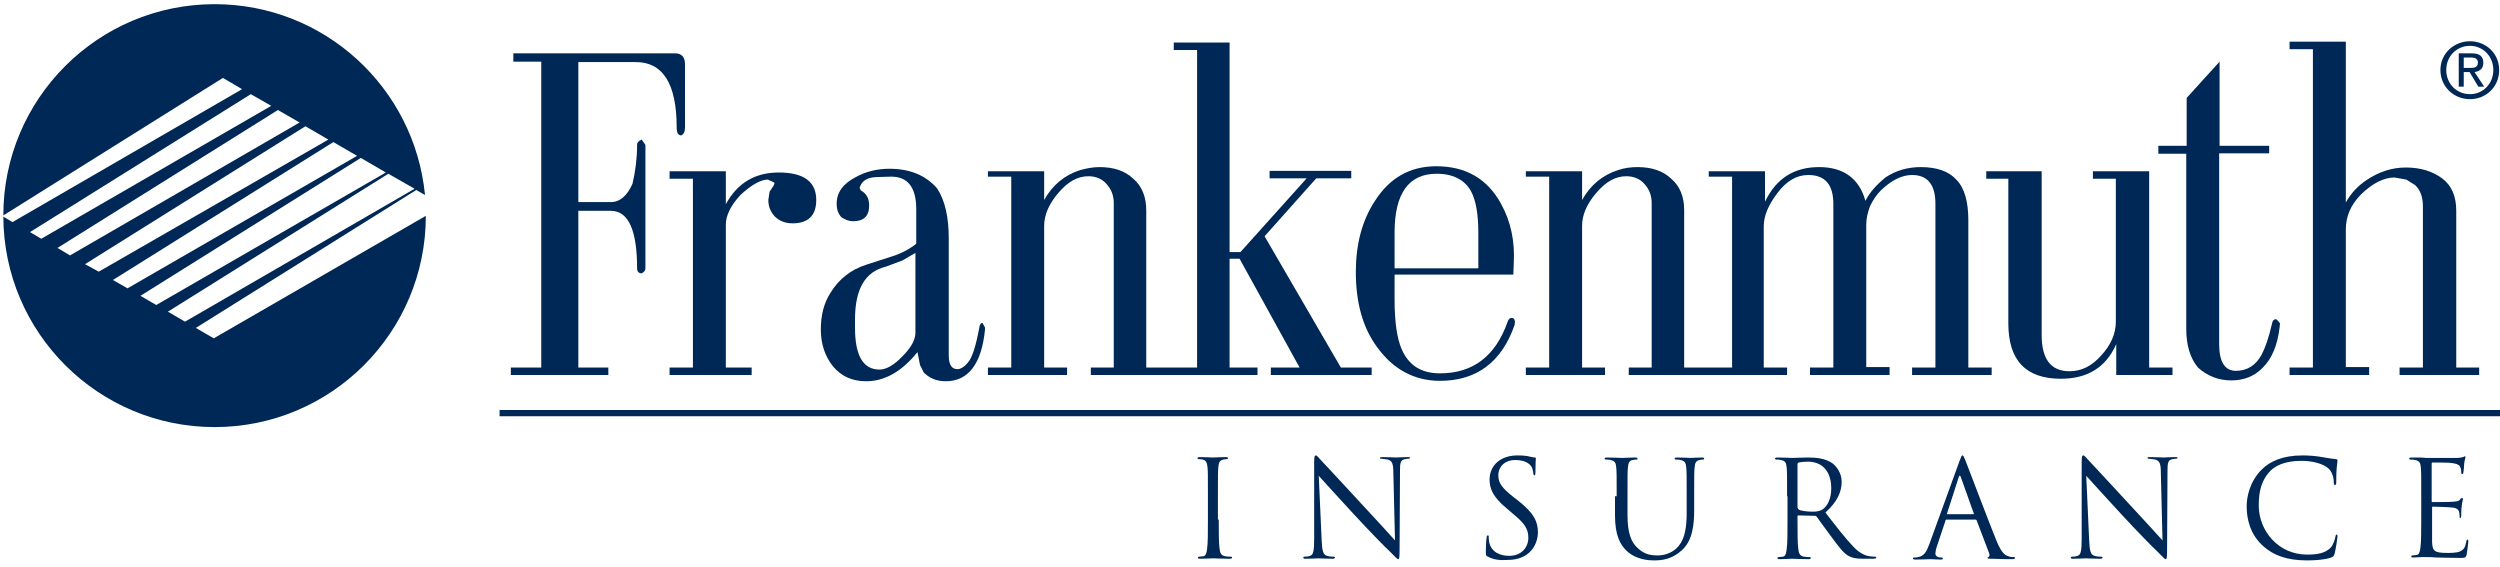<svg enable-background="new 0 0 600 136" viewBox="0 0 600 136" xmlns="http://www.w3.org/2000/svg"><g fill="#002856"><path d="m334.7 64.4h20.1v-8.6c0-4.4-.6-7.7-1.7-9.8-1.5-2.8-4.3-4.3-8.3-4.3-6.7 0-10.1 4.7-10.1 14.1zm0 1.5v6.1c0 5.3.6 9.3 1.7 11.8 1.7 3.9 4.7 5.8 9.2 5.8 7.9 0 13.3-4.1 16.2-12.3.2-.7.6-1 1-1 .5 0 .7.3.8.9l-.1.8c-3.1 8.9-9.1 13.4-17.9 13.4-6.1 0-11.2-2.7-15.1-8.1-3.4-4.6-5.1-10.6-5.1-18 0-6.7 1.5-12.4 4.6-17.1 3.5-5.5 8.4-8.3 14.7-8.3 7.1 0 12.3 3 15.6 9.1 2.3 4.2 3.3 8.9 3 14.2l-.1 2.7z"/><path d="m482.1 42.9h-5.4v-1.8h13.3v39.3c0 5.8 2.2 8.7 6.7 8.7 2.9 0 5.4-1.3 7.6-3.8 2.3-2.5 3.5-5.2 3.5-8.1v-34.3h-5.5v-1.8h13.5v47.1h5.6v1.8h-13.5v-7.4c-2.5 5.6-6.9 8.3-13.3 8.3-8.4 0-12.6-4.4-12.6-13.3v-34.7z"/><path d="m532.6 35h12v1.8h-12v45.8c0 4.3 1.4 6.4 4 6.4 2.7 0 4.8-1.3 6.2-3.9.8-1.5 1.7-4 2.5-7.5.1-.7.5-1 1-1 .4.4.7.7.9 1l-.1 1c-.5 4.2-1.8 7.5-4.2 9.8-1.9 1.9-4.4 2.9-7.4 2.9-3.1 0-5.8-1.1-8-3.1-1.9-2.3-2.8-5.4-2.8-9.3v-42h-6.7v-1.9h6.8v-11.5l7.9-8.7v20.2z"/><path d="m589.4 88.2h5.6v1.8h-19.1v-1.8h5.6v-38.6c0-2.3-.6-4-1.9-5.2l-2.1-1.3-2.8-.5c-2.5 0-5.2 1.3-8 4-2.5 2.5-3.7 5.3-3.7 8.5v33h5.6v1.9h-19.1v-1.8h5.6v-76.4h-5.6v-1.8h13.5v38.6c1.2-2.2 2.9-4 5-5.4 3-2 6.1-3 9.4-3 3.5 0 6.4.9 8.7 2.6s3.4 4.3 3.4 7.8v37.6z"/><path d="m410.1 88.2h5.6v-45.8h-5.6v-1.3h13.5v7.3c2.7-5.6 7-8.3 13-8.3 5.8 0 9.6 2.7 11.1 8.1 1-2 2.6-3.8 4.8-5.6 2.5-1.7 5.4-2.5 8.5-2.5 3.8 0 6.7 1 8.5 3 2 2 2.9 5.3 2.9 9.8v35.3h5.6v1.8h-19.1v-1.8h5.6v-39.3c0-4.6-1.9-6.9-5.6-6.9-2.4 0-4.9 1.2-7.5 3.7-1 1-1.9 2.3-2.6 3.8-.6 1.6-.9 3-.9 4.4v34.2h5.6v1.9h-19.1v-1.8h5.6v-39.3c0-4.6-2-6.9-6-6.9-2.8 0-5.2 1.4-7.4 4.3s-3.3 5.5-3.3 8v33.9h5.6v1.8h-19.1-18.9v-1.8h5.5v-39.5c0-1.8-.6-3.3-1.7-4.5-1.1-1.3-2.6-1.9-4.4-1.9-2.6 0-4.9 1.3-7.2 4s-3.4 5.3-3.4 7.9v34h5.5v1.8h-19v-1.8h5.6v-45.8h-5.6v-1.3h13.5v6.9c2-3.6 4.9-6 8.7-7.2 1.5-.5 3-.7 4.6-.7 3.4 0 6.1.9 8.1 2.8 2.1 1.8 3.1 4.3 3.1 7.6v37.7z"/><path d="m138.7 88.2h7.3v1.8h-23.4v-1.8h7.3v-73.4h-6.7v-2h38.8c1.6 0 2.4.9 2.4 2.6v15.2c0 1-.3 1.6-.9 1.9-.7 0-1.1-.6-1.1-1.9 0-10.5-3.3-15.7-9.8-15.7h-13.8v33.6h7.8c2.2 0 3.9-1.5 5.2-4.4.7-3 1.1-6.1 1.1-9.4 0-.5.4-.9 1.1-1.2.4.5.7 1 .9 1.3v29.6c0 .5-.3.9-.9 1.2-.7 0-1.1-.4-1.1-1.2 0-9.2-2.1-13.8-6.3-13.8h-7.8v37.6z"/><path d="m321.8 88.2h7.4v1.8h-24.2v-1.8h6.9l-14.4-26.1h-2.4v26.1h6.7v1.8h-21.1-18.9v-1.8h5.5v-39.5c0-1.8-.6-3.3-1.7-4.5-1.1-1.3-2.6-1.9-4.4-1.9-2.6 0-4.9 1.3-7.2 4s-3.4 5.3-3.4 7.9v34h5.5v1.8h-19v-1.8h5.6v-45.8h-5.6v-1.3h13.5v6.9c2-3.6 4.9-6 8.7-7.2 1.5-.4 3-.7 4.6-.7 3.4 0 6.1.9 8.1 2.8 2.1 1.8 3.1 4.4 3.1 7.6v37.7h5.6 6.6v-76.2h-5.6v-1.8h13.4v50.3h2.6l15.9-17.7h-8.9v-1.8h19.6v1.8h-8.4l-12.4 13.9z"/><path d="m174.2 49c2.8-5.1 7-7.6 12.7-7.6 6 0 9 2.2 9 6.6 0 3.7-1.9 5.6-5.7 5.6-1.8 0-3.2-.6-4.3-1.7-1-1.1-1.5-2.4-1.5-3.9l.3-2 1-1.5.2-.6-.3-.2-1.3-.6c-1.7 0-3.9 1.2-6.6 3.7-2.3 2.5-3.5 4.9-3.5 7.1v34.3h6.2v1.8h-19.7v-1.8h5.6v-45.3h-5.6v-1.8h13.5z"/><path d="m211.1 88.7c1.6 0 3.5-1.1 5.5-3.2 2.1-2.1 3.1-4 3.1-5.6v-19.2l-3.1 1.8-4 1.5c-5 1.2-7.4 5.4-7.4 12.7v1.9c0 6.7 1.9 10.1 5.9 10.1m2.4-48.2c4.9 0 8.7 1.6 11.4 4.7 1.9 2.9 2.8 6.9 2.8 12v28.1c0 2.2.7 3.3 2.1 3.3.7 0 1.6-.5 2.5-1.6 1-1.1 1.9-3.9 2.7-8.2.1-.9.4-1.3.8-1.3l.6 1.1v.5c-.8 8.2-4 12.4-9.4 12.4-2.2 0-3.9-.7-5.3-2.1l-.9-1.8-.6-3.1c-3.7 4.6-7.8 7-12.3 7-3.4 0-6-1.2-8-3.6-1.9-2.4-2.9-5.3-2.9-8.8 0-3.4.7-6.3 2.3-8.8 2-3.3 4.9-5.6 8.7-6.8l6.2-2c2.2-.7 4.2-1.8 5.7-3v-8.3c0-5.3-2.1-7.9-6.2-7.8l-3.4.1c-2.2.1-3.5.9-4 2.6l.3.6c1.3.7 2 1.9 2 3.6 0 2.6-1.3 3.8-3.9 3.8-.8 0-1.8-.3-2.8-1-.7-.8-1.1-1.8-1.1-3.2 0-2.7 1.5-4.8 4.6-6.4 2.3-1.3 5.1-2 8.1-2"/><path d="m40.3 74.8 52.9-33.1 6.3 3.6-55.1 31.9zm-6.6-3.8 52.9-33.1 6 3.5-55.1 31.8zm-6.6-3.8 52.9-33.1 5.7 3.3-55.1 31.8zm-6.7-3.8 52.9-33.1 5.5 3.2-55.1 31.7zm-6.6-3.9 52.9-33.1 5.2 3-55.1 31.9zm-6.6-3.8 53-33.1 4.9 2.8-55.2 31.9zm44.1 25.5-4.3-2.5 52.9-33.1 2.1 1.2c-2.5-25.7-24.1-45.8-50.5-45.8-28 0-50.7 22.7-50.7 50.7l52.7-33 4.6 2.7-55.1 31.9-2.2-1.3c.1 27.9 22.8 50.5 50.7 50.5 28 0 50.7-22.7 50.7-50.7z"/><path d="m292.5 124.7c0 3.1 0 5.6.2 7 .1.9.3 1.6 1.3 1.8.5.1 1.2.1 1.4.1s.3.1.3.2c0 .2-.2.3-.5.3-1.8 0-3.8-.1-4-.1s-2.2.1-3.2.1c-.4 0-.5-.1-.5-.3 0-.1.1-.2.3-.2.3 0 .7-.1 1-.1.6-.1.8-.8.9-1.8.2-1.3.2-3.9.2-7v-5.7c0-5 0-5.9-.1-6.9-.1-1.1-.4-1.6-1.1-1.8-.4-.1-.8-.1-1-.1-.1 0-.3-.1-.3-.2 0-.2.2-.3.5-.3 1.1 0 3.1.1 3.2.1.2 0 2.2-.1 3.1-.1.4 0 .5.1.5.3 0 .1-.1.2-.3.2s-.4 0-.8.1c-.9.2-1.1.7-1.2 1.8-.1 1-.1 1.9-.1 6.9v5.7z"/><path d="m317.2 129.7c.1 2.6.4 3.5 1.3 3.7.6.2 1.3.2 1.6.2.2 0 .3.1.3.2 0 .2-.2.3-.6.3-1.8 0-3.1-.1-3.4-.1s-1.6.1-3.1.1c-.3 0-.5 0-.5-.3 0-.1.1-.2.3-.2.3 0 .8 0 1.3-.2.8-.2 1-1.2 1-4.1v-18.4c0-1.3.1-1.6.4-1.6s.8.7 1.1 1c.5.5 5.3 5.7 10.2 11 3.2 3.4 6.7 7.3 7.7 8.4l-.4-16.3c0-2.1-.3-2.8-1.3-3.1-.6-.1-1.3-.2-1.6-.2-.2 0-.3-.1-.3-.2 0-.2.3-.2.6-.2 1.4 0 3 .1 3.3.1.4 0 1.4-.1 2.7-.1.4 0 .6 0 .6.2 0 .1-.1.2-.4.2-.2 0-.4 0-.8.1-1.1.2-1.2.9-1.2 2.9l-.1 18.8c0 2.1-.1 2.3-.3 2.3-.3 0-.6-.4-2.3-2.1-.4-.3-5-5-8.4-8.7-3.7-4-7.4-8.1-8.4-9.2z"/><path d="m357.1 133.6c-.5-.2-.5-.4-.5-1.2 0-1.6.1-2.9.2-3.4 0-.4.1-.5.3-.5s.2.1.2.4 0 .7.1 1.2c.5 2.4 2.6 3.3 4.8 3.3 3.1 0 4.6-2.2 4.6-4.3 0-2.2-.9-3.5-3.7-5.8l-1.4-1.2c-3.4-2.8-4.2-4.8-4.2-7 0-3.4 2.6-5.8 6.7-5.8 1.3 0 2.2.1 3 .3.6.1.9.2 1.1.2.3 0 .3.1.3.2 0 .2-.1 1.2-.1 3.4 0 .5-.1.7-.2.7-.2 0-.2-.2-.3-.4 0-.4-.2-1.3-.4-1.6-.2-.4-1.1-1.7-4-1.7-2.2 0-4 1.4-4 3.7 0 1.8.8 3 3.9 5.4l.9.7c3.8 3 4.7 5 4.7 7.6 0 1.3-.5 3.8-2.7 5.3-1.4 1-3.1 1.3-4.9 1.3-1.6.1-3.1-.1-4.4-.8"/><path d="m388 119.1c0-5 0-5.9-.1-6.9-.1-1.1-.3-1.6-1.4-1.8-.3-.1-.8-.1-1.1-.1-.1 0-.3-.1-.3-.2 0-.2.2-.3.5-.3 1.4 0 3.4.1 3.7.1s2.2-.1 3.2-.1c.4 0 .5.1.5.3 0 .1-.1.2-.3.2s-.4 0-.8.1c-.9.1-1.1.7-1.2 1.8-.1 1-.1 1.9-.1 6.9v4.5c0 4.6 1 6.6 2.4 7.9 1.6 1.5 3 1.8 4.9 1.8 2 0 3.9-.9 5-2.3 1.5-1.8 1.9-4.6 1.9-7.9v-4c0-5 0-5.9-.1-6.9-.1-1.1-.3-1.6-1.4-1.8-.3-.1-.8-.1-1.1-.1-.1 0-.3-.1-.3-.2 0-.2.2-.3.5-.3 1.4 0 3.2.1 3.4.1s1.7-.1 2.7-.1c.4 0 .5.1.5.3 0 .1-.1.2-.3.2s-.4 0-.8.1c-.9.2-1.1.7-1.2 1.8-.1 1-.1 1.9-.1 6.9v3.4c0 3.5-.4 7.3-3 9.6-2.3 2.1-4.7 2.4-6.6 2.4-1.1 0-4.3-.1-6.6-2.3-1.6-1.5-2.8-3.8-2.8-8.5v-4.6z"/><path d="m431.5 121.9c0 .2.1.3.2.4.5.3 2 .5 3.4.5.8 0 1.7-.1 2.4-.6 1.1-.8 2-2.5 2-5 0-4-2.1-6.4-5.6-6.4-1 0-1.8.1-2.2.2-.2.1-.3.2-.3.4v10.5zm-2.6-2.8c0-5 0-5.9-.1-6.9-.1-1.1-.3-1.6-1.4-1.8-.3-.1-.8-.1-1.1-.1-.1 0-.3-.1-.3-.2 0-.2.2-.3.5-.3 1.4 0 3.5.1 3.6.1.4 0 2.8-.1 3.8-.1 2 0 4.2.2 5.9 1.4.8.6 2.2 2.2 2.2 4.4 0 2.4-1 4.8-3.9 7.4 2.6 3.4 4.8 6.2 6.7 8.2 1.7 1.8 3.1 2.2 3.9 2.3.6.1 1.1.1 1.3.1s.3.1.3.2c0 .2-.2.3-.8.3h-2.3c-1.8 0-2.6-.2-3.4-.6-1.4-.7-2.5-2.3-4.3-4.7-1.3-1.8-2.9-3.9-3.5-4.8-.1-.1-.2-.2-.4-.2l-4-.1c-.2 0-.2.1-.2.3v.8c0 3.1 0 5.6.2 7 .1.9.3 1.6 1.3 1.8.5.1 1.2.1 1.4.1s.3.1.3.2c0 .2-.2.3-.5.3-1.8 0-3.8-.1-4-.1 0 0-2.1.1-3 .1-.4 0-.5-.1-.5-.3 0-.1.1-.2.3-.2.3 0 .7-.1 1-.1.6-.1.8-.8.9-1.8.2-1.3.2-3.9.2-7v-5.7z"/><path d="m473.6 123.4c.2 0 .2-.1.1-.2l-3.1-8.7c-.2-.5-.3-.5-.5 0l-2.8 8.7c-.1.2 0 .2.1.2zm-3.3-12.8c.4-1.1.5-1.3.7-1.3s.3.2.7 1.2c.5 1.2 5.5 14.5 7.5 19.4 1.2 2.9 2.1 3.4 2.8 3.6.5.2 1 .2 1.3.2.2 0 .3 0 .3.2s-.3.3-.6.3c-.5 0-2.8 0-5-.1-.6 0-1 0-1-.2 0-.1.1-.2.2-.2.2-.1.4-.4.2-.9l-3-7.9c-.1-.1-.1-.2-.3-.2h-6.9c-.2 0-.3.1-.3.3l-1.9 5.7c-.3.8-.5 1.6-.5 2.2s.7.9 1.2.9h.3c.2 0 .3.1.3.2 0 .2-.2.3-.5.3-.8 0-2.2-.1-2.5-.1-.4 0-2.1.1-3.6.1-.4 0-.6-.1-.6-.3 0-.1.1-.2.3-.2s.7 0 .9-.1c1.5-.2 2.1-1.4 2.7-3z"/><path d="m501.4 129.7c.1 2.6.4 3.5 1.3 3.7.6.2 1.3.2 1.6.2.2 0 .3.1.3.2 0 .2-.2.3-.6.3-1.8 0-3.1-.1-3.4-.1s-1.6.1-3.1.1c-.3 0-.5 0-.5-.3 0-.1.1-.2.3-.2.3 0 .8 0 1.3-.2.8-.2 1-1.2 1-4.1v-18.4c0-1.3.1-1.6.4-1.6s.8.7 1.1 1c.5.5 5.3 5.7 10.2 11 3.2 3.4 6.7 7.3 7.7 8.4l-.4-16.3c0-2.1-.3-2.8-1.3-3.1-.6-.1-1.3-.2-1.6-.2-.2 0-.3-.1-.3-.2 0-.2.3-.2.6-.2 1.4 0 3 .1 3.3.1.4 0 1.4-.1 2.7-.1.4 0 .6 0 .6.2 0 .1-.1.2-.4.2-.2 0-.4 0-.8.1-1.1.2-1.2.9-1.2 2.9l-.1 18.8c0 2.1-.1 2.3-.3 2.3-.3 0-.6-.4-2.3-2.1-.4-.3-5-5-8.4-8.7-3.7-4-7.4-8.1-8.4-9.2z"/><path d="m543.1 131c-3.1-2.8-3.9-6.5-3.9-9.5 0-2.2.7-5.9 3.6-8.8 1.9-1.9 4.9-3.4 9.8-3.4 1.3 0 3.1.1 4.7.4 1.2.2 2.3.4 3.3.5.4 0 .4.2.4.4 0 .3-.1.6-.2 1.8-.1 1.1-.1 2.8-.1 3.3s-.1.7-.3.7-.3-.2-.3-.7c0-1.3-.5-2.6-1.3-3.3-1.1-1-3.6-1.8-6.4-1.8-4.3 0-6.3 1.3-7.4 2.3-2.3 2.3-2.9 5.1-2.9 8.4 0 6.1 4.7 11.8 11.6 11.8 2.4 0 4.3-.3 5.6-1.6.7-.7 1.1-2.1 1.2-2.7.1-.4.1-.5.3-.5s.2.2.2.5c0 .2-.4 3-.7 4.1-.2.6-.3.7-.8.9-1.3.5-3.7.7-5.8.7-4.8 0-8.1-1.2-10.6-3.5"/><path d="m581.1 119.1c0-5 0-5.9-.1-6.9-.1-1.1-.3-1.6-1.4-1.8-.3-.1-.8-.1-1.1-.1-.1 0-.3-.1-.3-.2 0-.2.2-.3.5-.3h2.3l1.3.1h7.4c.6 0 1.1-.1 1.4-.2.2 0 .3-.2.5-.2.1 0 .1.1.1.3s-.2.6-.3 1.5c0 .3-.1 1.7-.2 2.1 0 .2-.1.4-.2.4-.2 0-.3-.2-.3-.4s0-.8-.2-1.2c-.2-.5-.5-.9-2.3-1.1-.5-.1-4.1-.1-4.4-.1-.1 0-.2.1-.2.3v8.9c0 .2 0 .3.2.3.4 0 4.4 0 5.1-.1.8-.1 1.2-.1 1.5-.5.2-.3.4-.4.5-.4s.2.1.2.3-.2.7-.3 1.8c-.1.6-.1 1.8-.1 2.1s0 .6-.2.6-.2-.1-.2-.3c0-.3 0-.6-.1-1.1-.1-.4-.4-1-1.7-1.1-.9-.1-4-.2-4.6-.2-.2 0-.2.1-.2.2v2.8 5.5c.1 2.2.6 2.6 3.7 2.6.8 0 2.3 0 3.1-.4s1.2-1 1.4-2.3c.1-.4.1-.5.3-.5s.2.3.2.5c0 .3-.3 2.4-.4 3.1-.2.8-.5.8-1.7.8-2.4 0-4.2-.1-5.4-.1-1.3-.1-2-.1-2.5-.1-.1 0-.6 0-1.3 0-.6 0-1.4.1-1.9.1-.4 0-.5-.1-.5-.3 0-.1.1-.2.3-.2.3 0 .7-.1 1-.1.6-.1.8-.8.9-1.8.2-1.3.2-3.9.2-7z"/><path d="m119.9 98.4h480.1v1.5h-480.1z"/><path d="m591.3 16.3v-2.5h1.7c.8 0 1.7.2 1.7 1.2 0 1.2-.9 1.3-1.9 1.3zm0 1h1.4l2.1 3.5h1.4l-2.3-3.5c1.2-.2 2.1-.8 2.1-2.2 0-1.6-.9-2.3-2.8-2.3h-3.1v8h1.2zm1.5 6.5c3.8 0 7-2.9 7-7 0-4-3.2-6.9-7-6.9s-7.1 2.9-7.1 6.9 3.2 7 7.1 7m-5.7-7c0-3.3 2.5-5.8 5.7-5.8 3.1 0 5.6 2.5 5.6 5.8s-2.5 5.8-5.6 5.8c-3.2 0-5.7-2.5-5.7-5.8"/></g></svg>